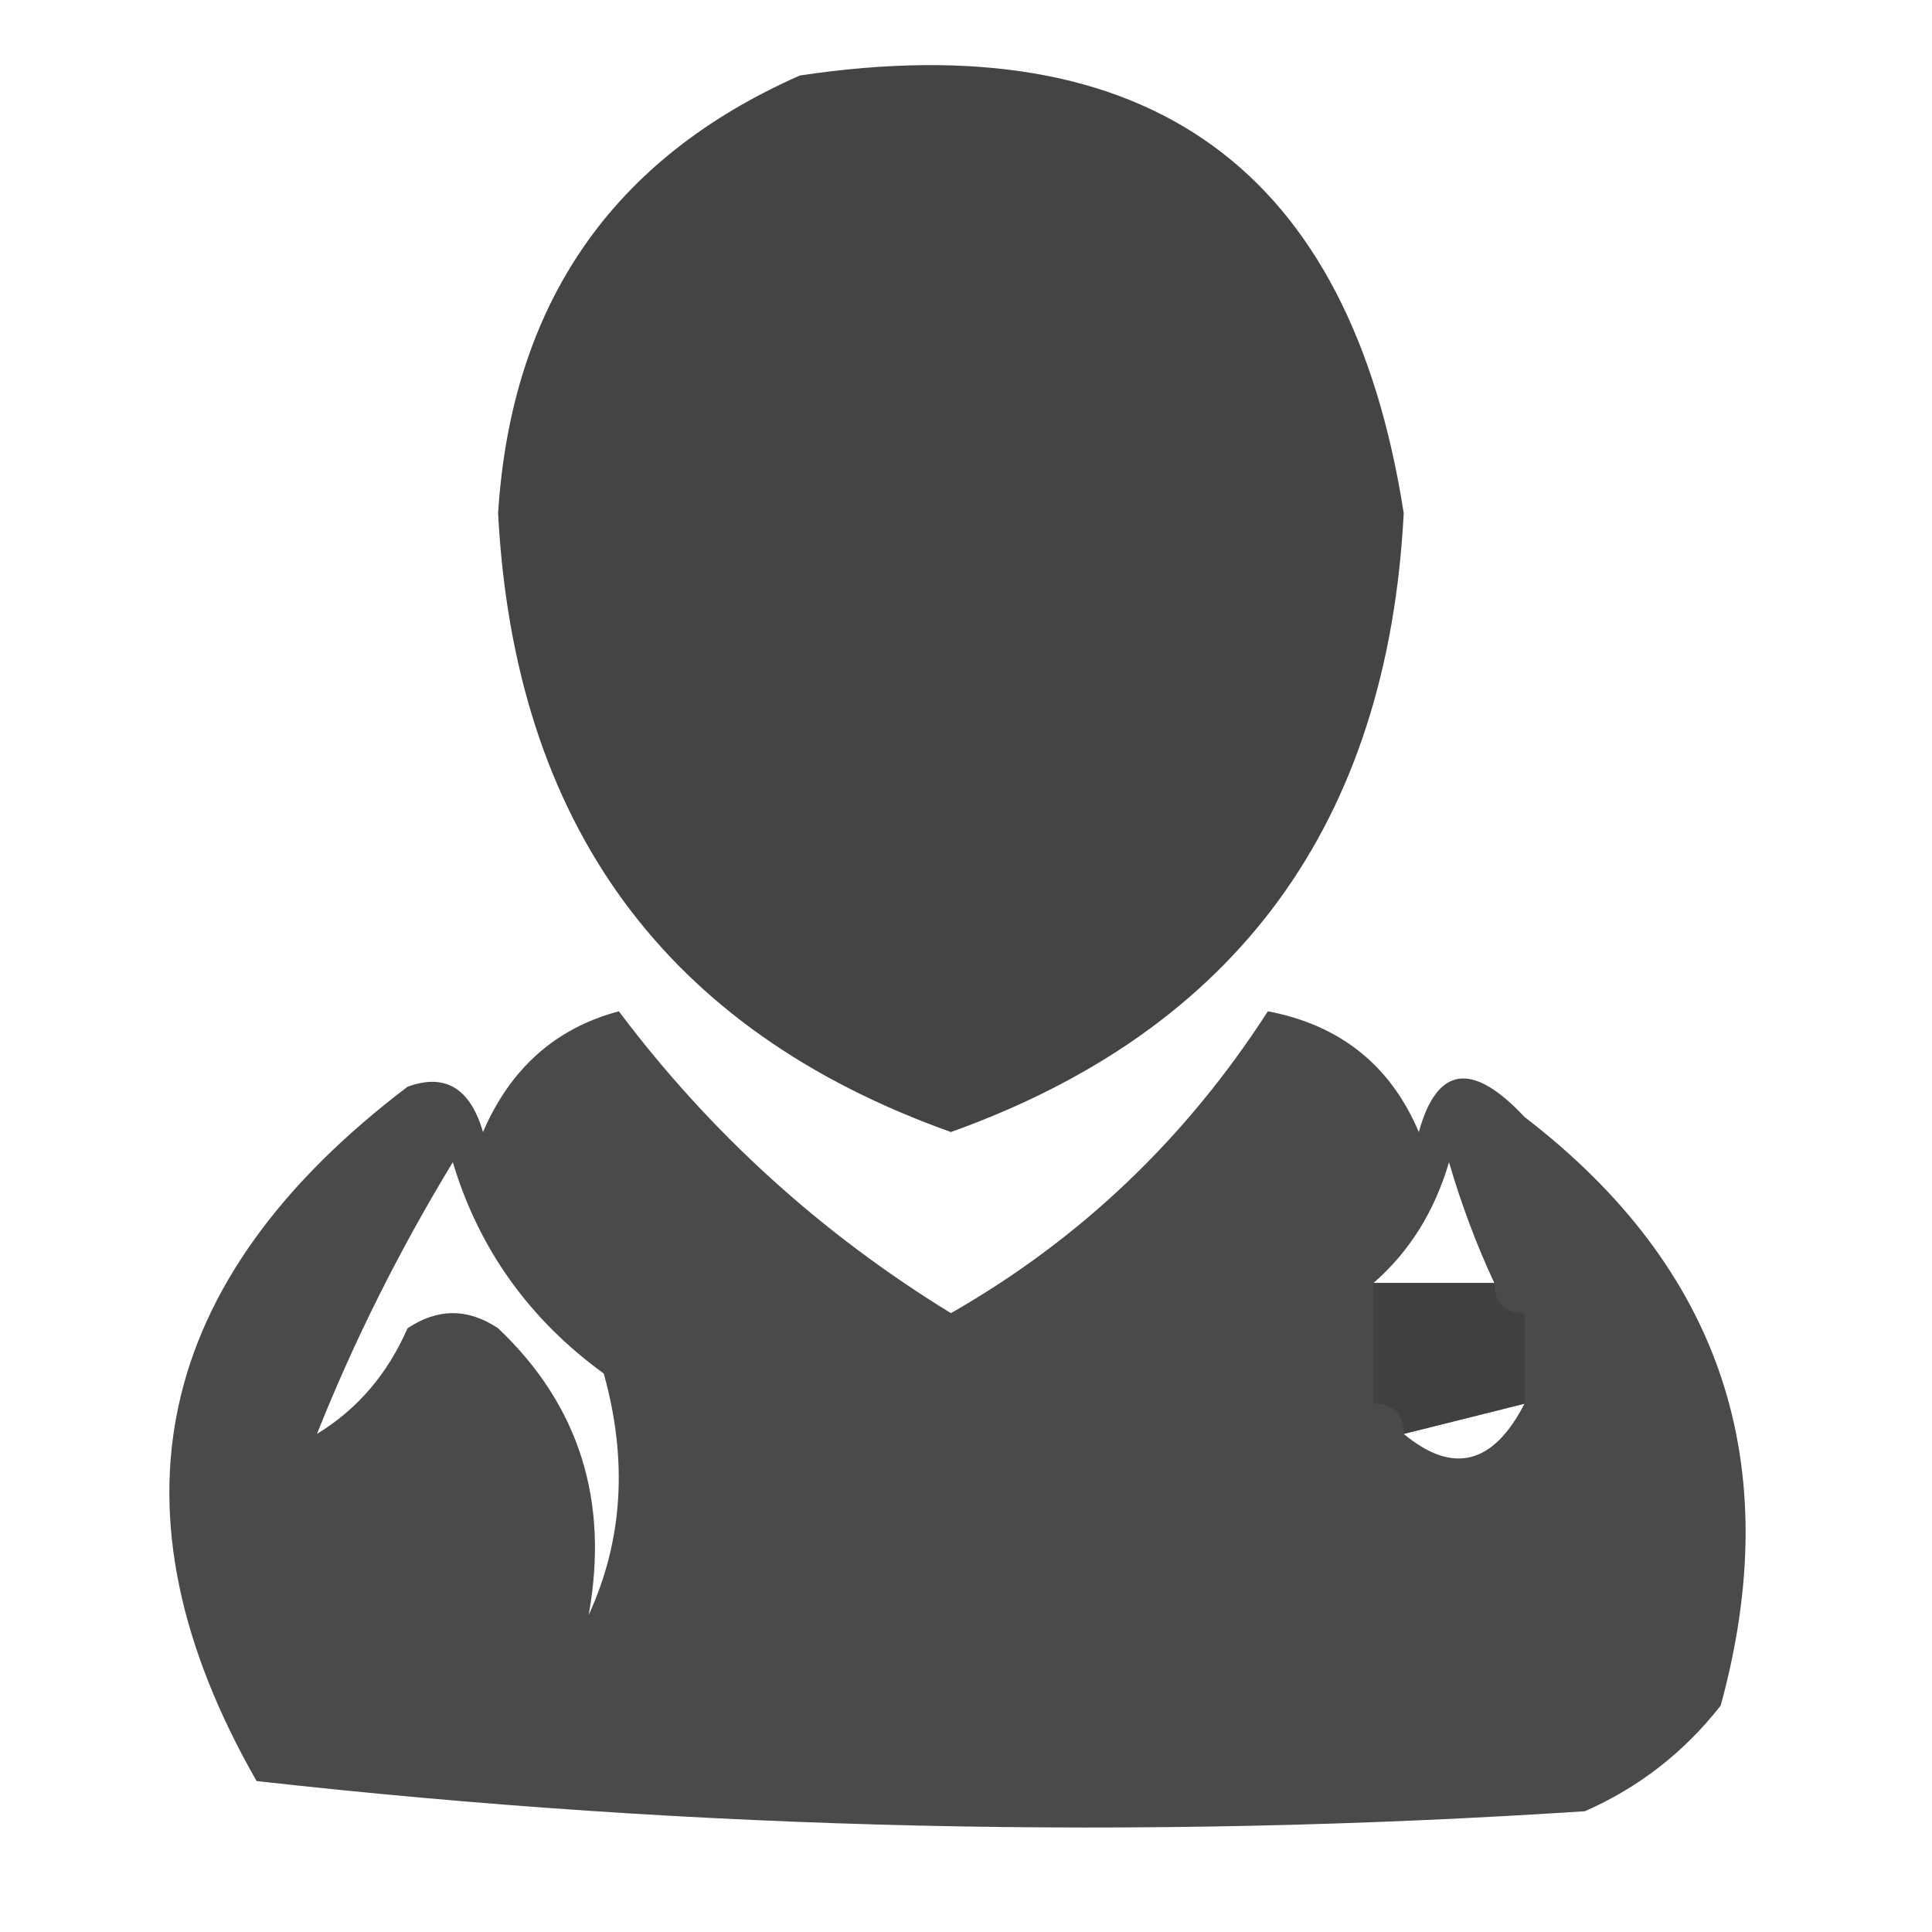 <svg xmlns="http://www.w3.org/2000/svg" xmlns:xlink="http://www.w3.org/1999/xlink" width="64px" height="64px" style="shape-rendering:geometricPrecision; text-rendering:geometricPrecision; image-rendering:optimizeQuality; fill-rule:evenodd; clip-rule:evenodd"><g><path style="opacity:0.958" fill="#3d3d3d" d="M 26.5,2.5 C 38.061,0.767 44.727,5.6 46.5,17C 45.967,27.276 40.967,34.11 31.5,37.5C 22.039,34.127 17.039,27.294 16.5,17C 16.94,10.076 20.273,5.243 26.5,2.5 Z"></path></g><g><path style="opacity:0.926" fill="#3d3d3d" d="M 20.5,33.5 C 23.524,37.523 27.191,40.856 31.5,43.5C 35.781,41.054 39.281,37.72 42,33.5C 44.398,33.958 46.064,35.291 47,37.5C 47.604,35.314 48.77,35.148 50.5,37C 57.023,42.004 59.19,48.504 57,56.5C 55.786,58.049 54.286,59.215 52.5,60C 37.74,60.966 23.073,60.633 8.5,59C 3.39,50.07 5.057,42.403 13.5,36C 14.744,35.544 15.577,36.044 16,37.5C 16.907,35.391 18.407,34.058 20.5,33.5 Z M 19.5,53.5 C 20.186,49.713 19.186,46.546 16.5,44C 15.5,43.333 14.5,43.333 13.5,44C 12.837,45.519 11.837,46.685 10.5,47.5C 11.727,44.418 13.227,41.418 15,38.5C 15.861,41.368 17.527,43.702 20,45.5C 20.801,48.367 20.634,51.034 19.5,53.5 Z M 49.5,42.5 C 48.167,42.5 46.833,42.5 45.5,42.5C 46.687,41.466 47.52,40.133 48,38.5C 48.41,39.901 48.91,41.234 49.5,42.5 Z M 50.5,46.5 C 49.462,48.52 48.128,48.853 46.5,47.5C 47.833,47.167 49.167,46.833 50.5,46.5 Z"></path></g><g><path style="opacity:0.788" fill="#3d3d3d" d="M 45.5,42.5 C 46.833,42.5 48.167,42.5 49.5,42.5C 49.5,43.167 49.833,43.5 50.5,43.5C 50.5,44.5 50.5,45.5 50.5,46.5C 49.167,46.833 47.833,47.167 46.5,47.5C 46.5,46.833 46.167,46.5 45.5,46.5C 45.5,45.167 45.5,43.833 45.5,42.5 Z"></path></g></svg>
